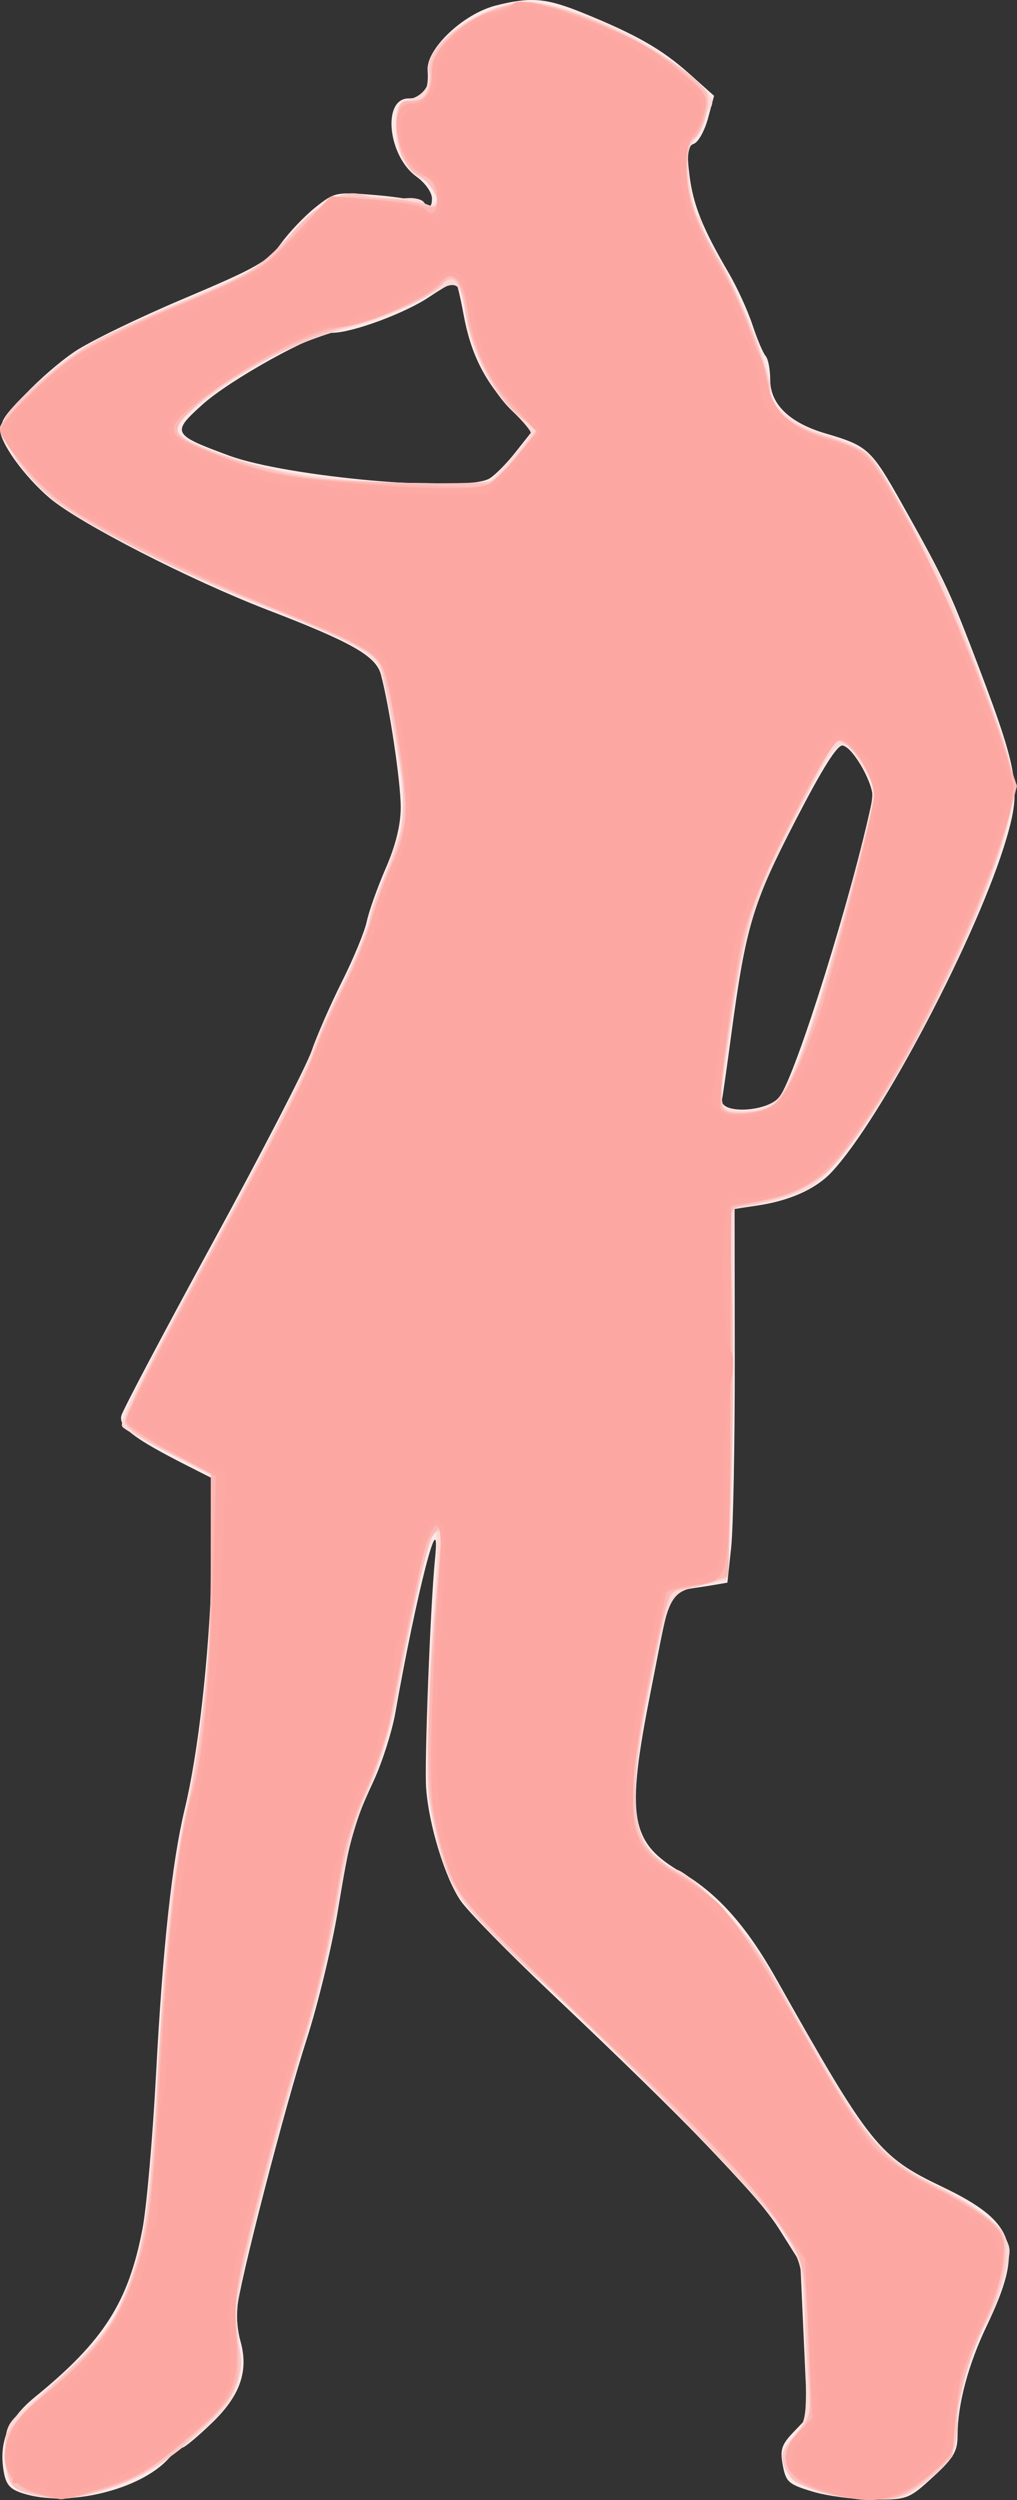 <?xml version="1.0" encoding="UTF-8"?>
<svg version="1.1" viewBox="0 0 244.28 599.97" xmlns="http://www.w3.org/2000/svg">
<rect x="0" y="0" width="244.28" height="599.97" fill="#333333" stroke="none"/>
<g transform="translate(-22.5 -15.124)">
<path d="m27.953 613.48c-3.118-1.004-4.061-2.121-4.601-5.447-1.143-7.041 1.19-12.496 7.558-17.677 16.47-13.399 22.446-22.741 25.818-40.358 0.987-5.156 2.461-22.031 3.276-37.5 1.57-29.803 3.82-50.593 6.823-63.045 3.297-13.668 5.827-35.956 6.558-57.782l0.719-21.451-6.723-3.407c-12.659-6.415-16.432-9.286-15.73-11.971 0.355-1.359 10.262-20.098 22.016-41.643 11.754-21.545 22.408-42.189 23.678-45.875 1.269-3.686 4.565-11.202 7.324-16.702s5.428-11.969 5.931-14.375 2.542-8.126 4.532-12.71c2.422-5.58 3.618-10.434 3.618-14.687 0-6.099-2.716-24.249-4.772-31.89-1.181-4.388-6.983-7.691-27.103-15.428-18.743-7.208-45.485-20.926-52.527-26.945-6.111-5.224-11.848-13.21-11.848-16.494 0-2.753 10.192-13.324 17.893-18.559 3.565-2.423 15.392-8.166 26.282-12.763 17.435-7.359 20.224-8.942 23.351-13.258 1.953-2.696 5.672-6.588 8.265-8.648 4.62-3.671 4.916-3.729 14.774-2.9 5.533 0.466 10.763 1.407 11.623 2.092 1.147 0.914 1.562 0.562 1.562-1.323 0-1.413-1.647-3.741-3.66-5.174-6.936-4.939-8.367-18.814-1.939-18.814 3.62 0 4.925-1.92 4.561-6.709-0.391-5.131 8.535-13.614 16.412-15.598 8.422-2.121 12.054-1.806 20.972 1.817 12.715 5.167 18.836 8.658 25.351 14.458l6.07 5.405-1.448 5.377c-0.797 2.957-2.317 5.71-3.379 6.118-1.568 0.602-1.77 2.026-1.076 7.585 0.887 7.103 3.166 12.773 9.413 23.42 2.017 3.438 4.593 9.062 5.725 12.5s2.551 6.784 3.154 7.438c0.603 0.653 1.096 3.22 1.096 5.704 0 5.865 4.641 10.352 13.339 12.898 10.059 2.945 10.915 3.73 18.236 16.735 9.484 16.848 11.399 20.805 16.577 34.256 11.546 29.992 12.251 33.777 8.599 46.18-6.77 22.993-30.154 67.545-42.072 80.159-3.769 3.989-9.968 6.771-17.659 7.924l-5.575 0.836 0.041 36.435c0.023 20.039-0.366 40.219-0.865 44.843l-0.906 8.408-4.545 0.764c-10.147 1.706-8.646-1.038-13.872 25.349-6.011 30.349-5.005 36.212 7.452 43.456 8.548 4.971 15.538 12.797 22.552 25.25 22.716 40.329 24.738 42.862 40.057 50.18 17.803 8.504 19.706 14.459 10.656 33.343-4.465 9.317-7.015 18.897-7.015 26.354 0 3.782-0.957 5.391-5.91 9.938-5.724 5.255-6.17 5.426-14.148 5.426-4.531 0-11.13-0.859-14.664-1.909-5.858-1.74-6.5-2.3-7.256-6.333-0.7-3.73-0.302-4.975 2.533-7.934l3.362-3.51-0.846-18.595-0.847-18.595-5.122-8.125c-5.219-8.278-21.93-25.545-54.883-56.707-10.081-9.533-19.78-19.427-21.554-21.987-3.751-5.413-7.734-18.395-8.316-27.109-0.424-6.347 1.037-44.023 2.126-54.822 1.515-15.024-4.391 7.816-9.53 36.856-0.789 4.458-3.123 11.771-5.187 16.25-4.994 10.838-5.599 13.031-8.627 31.269-1.427 8.594-4.768 22.375-7.425 30.625-5.417 16.824-16.338 59.107-16.773 64.946-0.156 2.092 0.203 5.491 0.798 7.554 2.059 7.14 5.03e-4 13.13-6.751 19.636-3.417 3.294-6.636 5.989-7.152 5.989-0.516 0-2.009 1.183-3.317 2.628-6.879 7.602-24.415 11.78-35.056 8.354zm181.78-335.14c3.912-5.058 17.766-49.454 22.301-71.466 0.629-3.051-4.513-12.34-7.107-12.84-1.289-0.248-4.857 5.415-11.413 18.114-10.231 19.82-11.884 25.331-15.365 51.257-1.036 7.717-2.029 14.699-2.207 15.514-0.794 3.647 10.902 3.154 13.79-0.58zm-69.778-148.32c1.263-0.676 4.117-3.528 6.342-6.338l4.046-5.109-5.044-5.225c-6.319-6.546-9.695-13.233-11.436-22.656-0.747-4.043-1.575-7.567-1.839-7.832-0.264-0.264-3.131 1.309-6.372 3.496-5.837 3.939-18.561 8.641-23.383 8.641-4.202 0-24.416 11.17-31.118 17.196-7.534 6.774-7.296 7.232 6.343 12.257 13.958 5.142 56.217 8.909 62.46 5.568z" fill="#fce9e7"/>
<path d="m30.151 613.81c-5.362-1.346-6.358-2.993-6.382-10.549-0.017-5.466 0.455-6.526 4.452-10 19.464-16.914 22.095-20.312 26.724-34.511 2.681-8.224 3.707-18.107 6.357-61.25 1.476-24.034 2.523-32.526 6.082-49.375 3.835-18.151 5.217-31.047 5.962-55.625l0.701-23.125-10.744-5.384c-5.909-2.961-11.057-5.891-11.44-6.511-0.885-1.432 4.066-11.233 25.447-50.374 9.458-17.315 18.511-35.138 20.118-39.607 1.607-4.469 4.549-11.017 6.539-14.551 1.99-3.534 5.215-11.128 7.168-16.875 1.952-5.747 4.829-13.974 6.393-18.282l2.843-7.832-2.736-15.658c-1.505-8.612-3.254-17.02-3.887-18.685-1.364-3.587-7.555-6.892-28.122-15.011-20.136-7.949-42.388-19.214-50.285-25.456-7.451-5.89-13.43-15.073-12.245-18.807 0.951-2.996 11.71-12.914 19.218-17.716 2.991-1.913 13.893-7.027 24.227-11.366 17.341-7.28 19.22-8.392 24.386-14.433 8.25-9.648 12.771-12.089 20.063-10.837 3.237 0.556 7.381 0.869 9.209 0.694 1.828-0.174 3.695 0.284 4.149 1.018 0.454 0.734 1.349 1.012 1.989 0.616 2.259-1.396 1.121-4.28-2.41-6.106-4.381-2.265-6.727-7.557-6.199-13.982 0.303-3.69 0.991-4.939 2.897-5.266 3.24-0.555 5.511-3.508 4.798-6.237-1.694-6.479 11.879-16.49 23.039-16.992 8.351-0.375 25.82 6.734 36.33 14.784 8.466 6.485 10.123 8.812 7.875 11.061-0.779 0.779-1.416 2.244-1.416 3.255 0 1.012-0.903 2.836-2.006 4.056-1.61 1.779-1.832 3.712-1.127 9.788 0.483 4.165 1.386 7.885 2.006 8.268 0.62 0.383 1.127 1.439 1.127 2.346 0 0.907 1.946 4.882 4.325 8.833 5.075 8.428 11.925 25.753 11.925 30.161 0 4.384 5.513 8.93 13.649 11.256 3.837 1.097 8 2.896 9.252 3.997 2.595 2.284 13.756 21.196 18.563 31.456 5.555 11.855 16.039 40.924 16.823 46.645 2.435 17.768-32.672 88.659-48.764 98.468-2.144 1.307-7.133 3.015-11.086 3.795l-7.188 1.418-0.155 35.775c-0.085 19.676-0.507 39.712-0.938 44.525l-0.782 8.75-5 1.059c-8.593 1.821-8.476 1.613-12.855 22.816-5.269 25.511-5.194 35.957 0.297 41.69 2.008 2.095 4.437 3.81 5.399 3.81 2.845 0 16.84 14.268 21.057 21.468 2.144 3.661 8.556 14.7 14.247 24.53 11.323 19.556 15.723 24.288 28.058 30.173 9.52 4.542 16.921 11.25 16.921 15.338 0 3.311-3.461 14.539-5.153 16.715-2.829 3.639-7.351 18.709-7.387 24.618-0.044 7.197-1.095 9.104-8.079 14.654-4.115 3.27-5.712 3.748-12.366 3.701-10.762-0.077-19.658-3.35-21.102-7.764-0.933-2.854-0.565-4.111 2.156-7.344 3.276-3.893 3.281-3.934 2.795-22.435-0.486-18.454-0.506-18.566-4.739-25.759-4.283-7.28-31.468-35.472-61.913-64.208-8.339-7.871-16.145-16.249-17.345-18.616-6.998-13.803-8.159-28.834-5.195-67.257 1.317-17.071 0.986-23.143-0.919-16.875-1.513 4.979-6.061 26.689-7.732 36.913-1.078 6.596-3.755 15.575-6.706 22.5-3.585 8.412-5.622 15.858-7.543 27.572-1.447 8.826-4.814 22.921-7.481 31.322-2.668 8.401-7.678 26.294-11.134 39.762-5.149 20.067-6.154 25.696-5.567 31.178 1.554 14.506 0.64 16.661-11.49 27.067-12.554 10.77-26.847 15.594-37.95 12.807zm178.76-334.59c3.638-3.278 9.717-19.936 16.249-44.527 8.238-31.016 8.045-29.599 4.8-35.099-5.438-9.217-5.944-8.841-16.621 12.368-10.27 20.4-12.486 27.828-15.81 52.991-0.859 6.505-1.839 12.548-2.178 13.429-1.527 3.979 9.329 4.649 13.56 0.837zm-64.073-153.57c2.838-3.078 5.159-6.062 5.159-6.63 0-0.568-2.039-2.971-4.532-5.34-5.201-4.944-9.872-14.475-11.097-22.643-1.355-9.036-1.82-9.225-10.378-4.209-4.234 2.482-12.264 5.624-18.006 7.047-5.7 1.413-14.363 4.77-19.252 7.462-10.365 5.706-21.736 14.438-21.736 16.691 0 0.862 1.547 2.287 3.438 3.165 14.455 6.715 31.078 9.616 56.716 9.896l14.528 0.159 5.159-5.597z" fill="#fcd9d7"/>
<path d="m29.808 613.53c-4.876-1.299-6.011-3.338-6.041-10.86-0.018-4.424-0.007-4.437 16.675-20.067 13.811-12.94 17.619-25.211 19.552-63 1.515-29.617 4.106-54.911 6.874-67.099 3.664-16.132 6.882-46.562 6.867-64.925l-0.015-18.2-10.61-5.522c-8.083-4.207-10.61-6.135-10.61-8.092 0-1.414 9.588-20.148 21.306-41.633 11.718-21.484 22.341-42.03 23.606-45.658 1.265-3.627 4.896-11.898 8.069-18.379 3.173-6.481 5.769-12.856 5.769-14.165 0-1.31 1.801-6.413 4.003-11.341 5.532-12.381 5.477-18.456-0.418-45.92-1.116-5.2-1.806-6.007-7.718-9.027-3.571-1.824-14.367-6.459-23.992-10.299-19.032-7.594-37.895-17.161-47.07-23.872-3.201-2.342-7.639-7.092-9.862-10.556-3.732-5.817-3.909-6.548-2.305-9.562 2.048-3.848 13.892-13.965 21.43-18.305 2.919-1.681 12.62-6.025 21.557-9.654 15.368-6.24 16.744-7.094 25.354-15.731 9.694-9.723 13.279-11.509 18.733-9.326 1.877 0.751 5.382 1.271 7.788 1.156 2.406-0.116 5.359 0.238 6.562 0.785 4.088 1.859 2.626-4.142-1.588-6.518-4.172-2.353-6.717-8.543-6.023-14.652 0.341-3.003 0.964-3.671 3.203-3.436 3.149 0.331 5.854-3.523 4.845-6.902-2.154-7.21 15.535-18.799 25.896-16.965 12.974 2.297 34.419 13.553 40.386 21.199 1.611 2.064-0.755 10.7-3.15 11.499-1.806 0.602-1.776 11.207 0.049 16.628 0.786 2.337 3.325 7.367 5.642 11.177 5.099 8.386 12.928 27.927 12.928 32.269 0 4.85 4.667 8.723 13.784 11.438 4.574 1.362 9.2 3.464 10.278 4.671 4.615 5.162 17.632 30.857 24.661 48.679 10.377 26.31 11.003 29.384 8.149 40.02-6.433 23.973-29.375 68.513-42.253 82.028-4.044 4.245-11.428 7.563-19.874 8.933l-4.629 0.751 0.741 20.892c0.407 11.49 0.321 31.415-0.192 44.276l-0.933 23.385-3.929 1.233c-2.161 0.678-5.335 1.405-7.054 1.615-2.986 0.365-3.308 1.271-7.237 20.382-5.123 24.915-5.197 37.235-0.258 42.526 1.716 1.838 5.161 4.389 7.655 5.668 6.539 3.354 17.137 15.634 23.291 26.989 18.716 34.532 23.429 40.548 37.168 47.446 4.816 2.418 10.685 5.977 13.043 7.909 3.779 3.097 4.276 4.187 4.197 9.206-0.054 3.425-1.449 8.595-3.499 12.974-5.964 12.735-8.108 19.574-8.153 26.013-0.055 7.754-1.62 10.659-8.382 15.554-4.519 3.272-6.364 3.824-12.5 3.741-10.253-0.138-19.244-3.539-20.67-7.819-0.952-2.855-0.534-4.05 2.704-7.737 3.669-4.179 3.8-4.714 3.124-12.792-0.388-4.637-0.806-12.96-0.929-18.497-0.204-9.118-0.629-10.707-4.52-16.875-4.978-7.892-37.749-41.648-59.101-60.877-8.082-7.278-16.385-15.869-18.452-19.09-2.067-3.221-4.956-10.578-6.421-16.349-2.572-10.138-2.612-11.422-1.169-37.993 0.822-15.125 1.81-29.047 2.198-30.938 0.996-4.862-1.619-4.34-3.131 0.625-1.302 4.274-5.13 22.316-8.254 38.901-1.019 5.411-3.84 14.13-6.268 19.375-3.334 7.202-5.168 13.974-7.492 27.662-1.692 9.969-5.314 25.156-8.049 33.75-6.268 19.698-16.395 59.484-16.395 64.413 0 2.051 0.511 5.51 1.135 7.688 1.854 6.464-1.1 12.55-10.079 20.769-8.984 8.223-13.641 10.938-23.749 13.847-7.853 2.26-9.634 2.321-16.249 0.559zm177.48-332.79c2.622-1.356 4.495-4.479 8.06-13.438 4.174-10.489 17.151-57.386 17.151-61.98 0-4.274-7.716-14.575-9.388-12.533-0.154 0.188-4.551 8.505-9.77 18.483-10.344 19.773-11.788 24.521-15.759 51.799-2.713 18.639-2.583 19.376 3.416 19.416 1.581 0.01 4.412-0.776 6.29-1.747zm-66.704-150.27c1.122-0.431 3.984-3.328 6.358-6.438l4.317-5.654-4.8-4.108c-5.427-4.646-10.813-15.546-12.124-24.539-0.951-6.521-3.444-9.81-5.175-6.827-1.714 2.952-12.918 8.123-23.119 10.669-16.759 4.183-42.698 20.318-40.764 25.357 1.094 2.852 21.497 9.609 32.845 10.878 11.944 1.336 39.583 1.767 42.461 0.662z" fill="#fbc8c5"/>
<path d="m30.357 613.55c-4.659-1.044-5.359-1.668-6.058-5.393-1.476-7.867 0.277-11.251 10.437-20.147 5.262-4.608 10.492-9.561 11.622-11.007 7.72-9.88 13.606-31.014 13.613-48.879 9e-3 -22.723 4.243-64.998 8.137-81.25 3.119-13.016 5.641-39.41 5.641-59.028v-18.927l-10.625-5.314c-5.844-2.923-10.625-6.11-10.625-7.083 0-2.237 7.995-18.065 21.29-42.147 17.599-31.88 20.989-38.487 24.377-47.515 1.803-4.804 4.868-11.547 6.811-14.985s4.727-10.188 6.186-15 3.834-11.281 5.277-14.375c3.656-7.838 4.166-13.553 2.209-24.728-0.929-5.306-1.538-10.161-1.352-10.788 0.186-0.627-0.21-2.596-0.879-4.375-0.669-1.779-1.529-4.685-1.913-6.457-0.884-4.092-6.989-7.425-30.587-16.701-20.361-8.003-41.474-18.866-49.271-25.35-4.791-3.984-12.149-13.882-12.149-16.343 0-1.907 13.16-14.36 19.375-18.334 3.438-2.198 12.719-6.678 20.625-9.957 19.453-8.066 25.873-11.697 28.722-16.246 3.809-6.081 11.114-11.215 15.559-10.935 2.114 0.133 6.49 0.398 9.724 0.587 3.234 0.189 6.281 0.745 6.771 1.235 0.49 0.49 1.641 0.891 2.558 0.891 3.206 0 1.627-4.408-2.958-8.258-4.258-3.575-4.63-4.416-4.688-10.625-0.058-6.239 0.145-6.721 2.716-6.45 3.219 0.338 5.068-2.452 5.047-7.615-0.02-4.959 6.799-11.445 15.298-14.552 6.359-2.324 7.322-2.37 13.972-0.666 13.339 3.417 31.506 13.369 36.81 20.165 1.611 2.064-0.755 10.7-3.15 11.499-0.778 0.259-1.381 3.372-1.381 7.128 0 6.833 2.97 15.512 7.471 21.834 3.138 4.407 10.931 23.72 12.007 29.759 1.155 6.478 4.868 10.022 12.964 12.374 3.813 1.108 8.104 2.78 9.536 3.717 6.499 4.253 25.373 43.478 34.357 71.404 2.913 9.054 2.915 9.121 0.685 17.5-4.34 16.302-18.149 47.132-28.658 63.983-12.181 19.531-18.175 25.089-29.044 26.934-10.372 1.76-9.635 0.213-8.643 18.153 0.488 8.825 0.474 28.718-0.031 44.205l-0.918 28.159-3.925 1.232c-2.159 0.678-5.331 1.404-7.05 1.614-2.9 0.355-3.326 1.327-5.921 13.507-8.876 41.658-8.284 47.037 6.089 55.34 7.715 4.457 15.509 13.388 22.181 25.416 13.868 25.004 22.908 39.143 27.043 42.297 2.414 1.841 8.179 5.224 12.811 7.517 4.632 2.293 10.036 5.669 12.008 7.502 3.263 3.033 3.536 3.93 3.037 9.95-0.344 4.144-2.3 10.303-5.237 16.485-4.003 8.426-6.657 19.853-7.001 30.152-5e-3 0.156-2.873 2.546-6.372 5.312-5.792 4.579-6.996 5.02-13.438 4.932-3.891-0.053-9.888-1.083-13.325-2.288-5.562-1.95-6.293-2.63-6.644-6.188-0.281-2.847 0.515-5.078 2.764-7.751 2.723-3.236 3.102-4.741 2.746-10.903-0.227-3.932-0.487-12.023-0.577-17.981l-0.164-10.833-6.462-9.792c-4.517-6.844-13.259-16.377-29.041-31.667-51.419-49.815-48.874-47.007-52.125-57.5-3.757-12.127-4.081-34.317-0.955-65.444 2.782-27.698-3.437-9.688-11.375 32.944-0.832 4.469-3.462 12.344-5.844 17.5-3.232 6.997-5.106 13.94-7.383 27.369-1.678 9.897-5.265 24.803-7.971 33.125s-7.542 25.537-10.748 38.256c-5.04 19.995-5.723 24.193-5.045 31.013 1.366 13.743 0.546 15.509-12.045 25.93-9.078 7.514-12.775 9.729-19.665 11.781-9.301 2.77-9.603 2.789-17.234 1.078zm176.4-332.26c3.571-1.358 9.042-12.2 13.193-26.144 4.435-14.9 12.546-46.642 12.546-49.097 0-3.547-4.567-11.868-7.034-12.815-2.664-1.022-2.398-1.428-13.536 20.588-9.733 19.238-10.351 21.396-15.155 52.885-1.745 11.437-1.802 13.756-0.361 14.668 2.267 1.436 6.437 1.402 10.348-0.085zm-60.443-156.38 5.302-6.332-4.504-3.712c-5.196-4.283-11.564-16.657-12.802-24.873-1.185-7.87-2.735-9.495-6.068-6.364-3.812 3.581-16.322 9.024-22.393 9.744-10.197 1.208-38.135 17.59-40.497 23.746-1.06 2.763 2.063 4.726 13.678 8.594 11.779 3.923 21.911 5.132 44.912 5.361l17.071 0.17 5.302-6.332z" fill="#fbc1bd"/>
<path d="m30.643 613.31c-9.561-2.881-9.409-13.842 0.3-21.7 22.275-18.028 27.073-29.128 29.059-67.232 2.202-42.238 4.917-67.274 8.674-80 2.593-8.783 4.422-30.354 4.435-52.3l0.014-23.55-9.792-5.056c-5.385-2.781-10.063-5.763-10.394-6.627-0.736-1.918 5.844-15.133 22.701-45.591 15.196-27.458 20.964-38.861 23.077-45.625 0.859-2.75 3.52-8.56 5.914-12.912 2.394-4.351 5.386-11.383 6.65-15.625 1.264-4.242 3.729-11.088 5.479-15.214 1.75-4.125 3.195-9.518 3.211-11.984 0.036-5.411-3.121-26.289-4.903-32.423-1.618-5.572-4.217-7.112-29.442-17.449-36.245-14.853-51.298-23.905-59.443-35.742-4.426-6.434-4.22-7.13 4.662-15.764 8.191-7.962 17.252-13.164 36.742-21.095 9.597-3.905 17.842-8.098 19.756-10.047 1.806-1.839 5.769-5.947 8.807-9.127l5.524-5.783 10.102 0.513c5.556 0.282 11.11 0.923 12.343 1.424 1.233 0.501 2.566 0.587 2.963 0.19 1.268-1.268-0.813-7.088-2.534-7.088-3.573 0-6.32-5.019-6.371-11.639-0.043-5.669 0.266-6.486 2.451-6.486 4.101 0 5.625-1.766 5.625-6.517 0-9.199 15.218-18.665 26.582-16.536 9.449 1.77 25.79 9.515 32.91 15.598 6.49 5.545 6.786 6.054 6.027 10.393-0.439 2.509-1.579 5.187-2.533 5.95-3.107 2.484-2.136 13.971 1.838 21.737 9.105 17.796 11.244 22.417 13.742 29.692 1.476 4.3 2.684 8.89 2.684 10.201 0 3.432 6.24 8.184 13.292 10.121 3.346 0.919 7.239 2.409 8.651 3.312 6.449 4.12 23.42 39.37 34.052 70.73l3.282 9.681-2.228 8.444c-6.271 23.769-29.899 69.888-42.837 83.611-3.382 3.587-10.414 6.503-20.462 8.485l-3.125 0.616-0.143 43.843c-0.079 24.114-0.376 44.075-0.66 44.359-0.284 0.284-3.313 1.22-6.732 2.081s-6.622 1.889-7.119 2.286c-1.04 0.83-7.883 34.697-9.134 45.2-1.249 10.493 1.97 16.971 10.951 22.039 9.924 5.601 16.252 13.654 30.337 38.608 14.194 25.148 18.978 30.675 32.209 37.212 4.989 2.465 10.674 5.968 12.633 7.785 3.211 2.978 3.51 3.935 3.031 9.712-0.324 3.905-2.353 10.247-5.195 16.233-4.029 8.487-6.783 19.935-7.015 29.157-0.021 0.843-2.902 3.796-6.401 6.562-5.611 4.435-7.143 5.029-12.968 5.029-7.579 0-16.822-2.853-19.107-5.897-2.428-3.233-1.855-7.143 1.509-10.303 3.06-2.874 3.069-2.958 2.373-21.155-0.633-16.57-0.995-18.793-3.885-23.895-5.549-9.795-14.733-20.16-34.924-39.415-42.889-40.901-44.909-43.062-47.874-51.21-5.67-15.579-5.921-26.109-1.783-75l0.635-7.5-2.557 2.951c-1.406 1.623-2.554 3.873-2.552 5 3e-3 1.127-1.346 8.518-2.998 16.424s-3.636 17.851-4.411 22.099-3.593 12.686-6.264 18.75-5.202 13.839-5.625 17.276c-1.728 14.055-4.902 28.313-9.461 42.5-2.651 8.25-7.436 25.125-10.632 37.5-5.157 19.964-5.728 23.489-5.062 31.276 1.22 14.271 0.527 15.824-11.564 25.922-8.393 7.011-12.543 9.524-19.471 11.793-9.887 3.238-10.656 3.29-17.624 1.19zm178.9-333.57c3.396-3.396 10.455-23.377 16.637-47.092 3.474-13.326 6.316-25.302 6.316-26.612 0-6.084-7.471-15.461-10.068-12.637-0.495 0.538-5.185 9.498-10.424 19.91-10.001 19.88-10.436 21.356-14.615 49.618-2.12 14.334-2.284 17.638-0.924 18.559 2.249 1.522 10.975 0.358 13.078-1.745zm-69.669-148.42c1.218-0.652 4.318-3.753 6.89-6.892l4.676-5.707-5.554-5.398c-5.332-5.182-10.891-16.375-10.891-21.929 0-3.29-2.566-10.14-3.799-10.14-0.58 0-1.38 0.528-1.779 1.173-1.822 2.949-15.148 9.112-23.418 10.831-11.003 2.287-26.71 10.501-35.926 18.788-7.812 7.024-7.503 7.623 6.651 12.904 12.415 4.632 15.857 5.169 40.076 6.26 11.038 0.497 20.247 0.992 20.464 1.099 0.217 0.107 1.391-0.338 2.608-0.99z" fill="#fbb9b5"/>
<path d="m30.738 613.23c-9.439-2.921-9.288-13.811 0.297-21.548 15.874-12.811 20.262-18.88 25.166-34.803 2.128-6.909 3.067-15.222 4.465-39.516 2.246-39.038 4.773-61.594 8.02-71.609 2.402-7.408 4.25-26.523 4.967-51.375l0.721-25-10.625-5.758c-5.844-3.167-10.781-6.546-10.971-7.51-0.19-0.964 9.045-18.904 20.522-39.867 11.477-20.963 22.163-41.609 23.745-45.88 1.583-4.271 5.153-12.29 7.934-17.82 2.781-5.531 5.837-13.005 6.793-16.61 0.955-3.605 3.192-9.648 4.97-13.43 4.45-9.462 4.342-16.046-0.681-41.606-1.763-8.969-2.522-9.531-25.436-18.858-21.123-8.598-45.336-20.601-53.43-26.488-5.364-3.901-14.586-14.696-14.664-17.165-0.059-1.883 11.402-13.205 17.862-17.647 3.565-2.451 15.125-8.079 25.688-12.507 18.777-7.871 19.394-8.252 27.638-17.036l8.432-8.985 10.487 0.896c5.768 0.493 11.021 1.402 11.674 2.021 2.145 2.031 3.188 1.182 3.188-2.594 0-2.843-0.858-4.162-3.646-5.603-6.255-3.235-8.545-16.929-2.83-16.929 3.403 0 5.226-2.554 5.226-7.319 0-3.411 1.049-5.316 4.991-9.067 2.942-2.799 6.797-5.087 9.389-5.573 2.419-0.454 4.694-1.305 5.057-1.892 0.988-1.598 7.512-0.137 18.688 4.185 11.557 4.469 14.068 5.89 22.25 12.59 5.451 4.463 5.924 5.269 5.173 8.807-0.455 2.142-1.709 4.894-2.788 6.117-1.385 1.569-1.867 4.271-1.64 9.183 0.328 7.076 2.336 12.397 8.905 23.593 2.017 3.438 4.598 9.062 5.736 12.5 1.138 3.438 2.494 6.812 3.013 7.5s1.326 3.572 1.794 6.409c1.102 6.685 5.65 10.948 14.432 13.527 8.819 2.591 9.668 3.332 15.813 13.814 8.035 13.705 12.332 22.797 19.587 41.444 10.17 26.137 10.545 28.173 7.12 38.64-7.052 21.554-21.378 51.501-32.522 67.984-10.61 15.694-14.78 18.885-27.499 21.045l-5.625 0.955-0.198 43.649c-0.223 49.098 0.412 46.066-9.971 47.623-3.001 0.45-5.456 1.18-5.456 1.622 0 0.442-1.734 8.956-3.854 18.921-2.216 10.418-3.943 22.457-4.062 28.332-0.246 12.062 1.402 15.136 11.166 20.825 3.369 1.963 7.412 4.759 8.983 6.212 4.081 3.774 12.17 16.327 23.522 36.498 5.416 9.625 11.724 19.584 14.017 22.131 2.311 2.567 8.723 6.926 14.387 9.781 5.62 2.832 11.82 6.655 13.778 8.494 3.237 3.04 3.502 3.923 2.922 9.72-0.376 3.759-2.467 10.008-5.094 15.224-2.451 4.866-4.835 11.219-5.298 14.118-0.776 4.853-0.957 6.59-1.519 14.554-0.124 1.76-2.633 4.612-6.872 7.812-7.668 5.789-13.42 6.51-24.039 3.011-9.839-3.242-11.944-8.183-6.09-14.294l3.196-3.336-0.886-19.028-0.886-19.028-7.622-10.719c-5.188-7.296-15.596-18.34-32.588-34.58-42.454-40.574-42.449-40.569-45.538-48.825-1.529-4.087-3.195-10.878-3.703-15.092-0.867-7.199-0.093-33.255 1.677-56.506 0.802-10.528-0.37-13.329-2.877-6.875-1.37 3.528-6.426 27.344-8.753 41.228-0.718 4.285-3.338 12.293-5.823 17.796-2.485 5.503-5.052 12.966-5.705 16.584-4.677 25.909-6.633 34.536-10.568 46.622-2.454 7.539-7.03 23.832-10.168 36.207-5.028 19.828-5.629 23.613-5.057 31.875 0.871 12.592-0.547 15.767-11.019 24.677-10.216 8.693-11.706 9.556-22.146 12.828-8.88 2.784-8.613 2.771-15.241 0.72zm178.38-333.54c2.864-2.679 8.154-14.027 10.927-23.438 4.79-16.257 12.456-47.124 12.456-50.154 0-4.679-5.732-13.886-8.32-13.363-3.265 0.659-21.554 37.843-23.556 47.892-2.626 13.182-5.819 39.298-4.972 40.668 1.475 2.386 10.326 1.331 13.465-1.606zm-69.238-148.37c1.348-0.721 4.52-3.837 7.05-6.924l4.599-5.612-6.176-6.758c-6.128-6.705-9.033-13.309-10.952-24.9-0.861-5.202-3.663-7.228-6.022-4.356-3.399 4.139-19.291 10.984-25.503 10.984-6.776 0-36.357 17.991-38.419 23.367-0.979 2.552 0.594 3.565 13.045 8.395 6.789 2.633 13.341 4.017 23.75 5.016 20.729 1.989 35.81 2.296 38.629 0.787z" fill="#fdaaa5"/>
<path d="m34.013 613.08c-1.385-1.571-4.938-2.451-8.031-1.99-0.491 0.073-0.588-0.66-0.216-1.629 0.372-0.969 0.051-2.931-0.714-4.36-0.765-1.429-0.878-2.598-0.253-2.598s1.463-1.625 1.86-3.612c0.454-2.269 2.254-4.566 4.844-6.18 12.125-7.555 25.965-27.472 26.44-38.05 0.1-2.219 0.744-4.438 1.431-4.932 0.732-0.526 1.149-6.726 1.006-14.968-0.137-7.905 0.28-14.395 0.953-14.81 0.658-0.407 1.331-9.279 1.494-19.716 0.163-10.437 0.646-18.977 1.073-18.979 0.427-2e-3 1.167-3.976 1.646-8.83 0.478-4.855 1.764-12.87 2.857-17.812 1.093-4.942 2.193-10.673 2.444-12.736 0.251-2.062 1.275-8.812 2.276-15 1.001-6.188 2.198-21.725 2.659-34.527l0.839-23.277-9.874-5.17c-14.189-7.429-13.376-6.665-11.58-10.889 0.851-2 10.465-20.033 21.364-40.073 10.899-20.04 20.949-39.657 22.333-43.594 1.384-3.937 4.947-12.009 7.918-17.939s5.814-12.75 6.317-15.156c0.503-2.406 2.543-8.126 4.532-12.71 2.129-4.904 3.618-10.537 3.618-13.685 0-6.623-2.751-26.103-3.688-26.111-0.378-3e-3 -0.792-2.028-0.919-4.501-0.128-2.472-1.125-5.481-2.215-6.686-2.877-3.179-14.203-9.094-15.674-8.185-0.69 0.426-1.254 0.119-1.254-0.683 0-0.802-0.844-1.134-1.875-0.738-1.031 0.396-1.875 0.251-1.875-0.321 0-1.033-10.729-5.731-13.125-5.747-0.688-5e-3 -1.993-0.712-2.902-1.571s-2.503-1.562-3.544-1.562c-2.605 0-25.316-11.78-34.38-17.833-4.383-2.927-9.165-7.536-11.656-11.236-4.048-6.011-4.141-6.403-2.207-9.354 3.039-4.639 16.298-14.974 24.065-18.759 3.781-1.843 7.052-3.761 7.268-4.264 0.216-0.502 1.128-0.631 2.026-0.287s2.482-0.223 3.52-1.261c1.038-1.038 2.149-1.625 2.469-1.306 0.32 0.32 5.028-1.426 10.461-3.881 8.055-3.639 11.516-6.179 18.742-13.758 4.874-5.112 9.128-9.03 9.452-8.706 0.324 0.324 4.762 0.921 9.861 1.326 5.099 0.405 9.962 1.309 10.806 2.01 2.311 1.918 4.144 0.115 4.144-4.074 0-2.836-0.897-4.247-3.731-5.864-5.69-3.248-8.454-13.308-4.082-14.859 4.36-1.546 6.562-4.526 6.562-8.879 0-5.282 6.459-12.07 12.791-13.444 2.246-0.487 4.43-1.43 4.854-2.094 2.106-3.305 27.684 6.665 38.979 15.192 6.052 4.57 6.861 5.699 6.755 9.431-0.084 2.968-0.919 4.667-2.782 5.664-2.339 1.252-2.602 2.285-2.168 8.517 0.272 3.901 1.101 8.78 1.843 10.843 1.565 4.351 8.603 16.053 10.025 16.669 0.532 0.231 0.707 0.841 0.388 1.357-0.319 0.516 1.084 5.026 3.117 10.023 2.033 4.997 3.697 10.589 3.697 12.427 0 1.838 0.843 4.546 1.874 6.018 2.599 3.71 10.306 8.271 12.533 7.416 1.014-0.389 1.843-0.162 1.843 0.503s1 1.211 2.222 1.211c4.173 0 7.472 3.677 14.78 16.473 7.106 12.441 17.757 37.053 23.164 53.527 1.467 4.469 3.237 8.845 3.934 9.725 0.869 1.096 0.774 2.669-0.302 5-2.419 5.242-4.998 14.345-4.357 15.382 0.316 0.511 0.108 1.119-0.463 1.349-0.571 0.231-3.186 5.482-5.811 11.669-14.555 34.301-30.464 59.32-40.346 63.451-8.104 3.387-9.615 3.804-12.678 3.499-1.64-0.164-3.46 0.456-4.043 1.377-1.675 2.643-1.34 31.948 0.397 34.729 1.165 1.866 1.15 4.144-0.071 10.296-0.862 4.345-1.462 14.649-1.334 22.899 0.295 18.917-0.562 21.287-8.097 22.417-3.127 0.469-5.977 1.324-6.333 1.9-1.262 2.042-7.886 35.819-8.762 44.676-1.056 10.683 0.365 15.99 5.63 21.035 2.047 1.961 3.721 3.156 3.721 2.657 0-2.959 20.101 17.563 23.106 23.589 6.512 13.062 22.541 39.225 26.59 43.399 2.493 2.57 8.784 6.919 13.981 9.665 13.206 6.977 15.178 8.773 16.285 14.828 0.524 2.865 0.466 5.209-0.13 5.209-0.595 0-1.082 0.719-1.082 1.598 0 0.879-1.992 5.755-4.428 10.837-2.435 5.081-4.154 9.951-3.82 10.821 0.334 0.87 0.068 1.762-0.591 1.982-0.659 0.22-1.56 4.275-2.002 9.012-0.601 6.432-1.433 9.121-3.285 10.619-1.364 1.103-4.303 3.553-6.53 5.444-4.705 3.994-11.432 4.584-16.253 1.425-1.689-1.107-3.92-1.687-4.956-1.289-1.037 0.398-1.885 0.178-1.885-0.488s-0.833-1.211-1.851-1.211-2.202-1.396-2.63-3.103c-0.576-2.296 0.111-4.16 2.645-7.172 3.357-3.99 3.409-4.301 2.636-15.96-0.433-6.54-0.79-14.989-0.794-18.776-5e-3 -5.962-0.711-7.974-5.258-15-6.01-9.285-29.494-33.688-55.641-57.817-20.049-18.502-22.488-21.615-26.572-33.92-3.232-9.736-3.567-23.848-1.35-56.732 1.174-17.416 0.929-21.52-1.287-21.52-1.833 0-4.961 7.269-5.25 12.201-0.15 2.571-0.655 4.963-1.12 5.317-0.466 0.353-1.028 2.885-1.25 5.625-0.222 2.74-0.906 5.347-1.521 5.792s-1.177 3.821-1.25 7.5c-0.073 3.679-0.444 6.971-0.825 7.315-0.788 0.711-3.766 12.004-4.038 15.312-0.099 1.203-0.545 2.188-0.992 2.188-1.541 0-7.637 15.22-7.029 17.547 0.336 1.283 0.108 2.501-0.506 2.706-0.614 0.205-1.347 3.466-1.63 7.247-0.282 3.781-0.849 7.719-1.258 8.75s-0.882 4.125-1.05 6.875c-0.168 2.75-0.605 5.281-0.972 5.625-1.273 1.193-12.307 38.228-16.946 56.875-3.025 12.159-4.542 20.947-4.316 25 1.009 18.137 1.394 17.183-11.368 28.179-6.189 5.332-10.476 7.861-16.875 9.952-4.718 1.542-9.113 3.296-9.766 3.899-1.696 1.565-3.566 1.279-5.424-0.827zm175.14-331.22c2.164-0.897 6.414-9.05 10.416-19.983 3.325-9.083 14.182-52.131 14.182-56.232 0-4.198-4.067-11.314-7.789-13.63-3.147-1.958-4.483-0.151-15.134 20.487-9.157 17.74-14.691 34.642-12.885 39.349 0.384 1.002 0.218 2.118-0.369 2.481-0.587 0.363-1.473 4.696-1.969 9.628-0.495 4.932-1.339 10.496-1.875 12.365-1.404 4.894 1.542 7.42 8.041 6.894 2.808-0.227 6.13-0.838 7.383-1.358zm-63.028-155.08c3.506-3.837 6.375-7.383 6.375-7.88 0-0.497-2.019-2.842-4.487-5.212-5.604-5.38-10.327-14.471-11.333-21.815-0.423-3.09-1.238-5.617-1.811-5.617-0.572 0-0.752-0.754-0.398-1.675 0.904-2.355-3.001-5.375-5.014-3.878-6.7 4.983-12.737 8.271-17.552 9.559-3.11 0.832-5.655 1.969-5.655 2.527 0 0.558-1.361 0.673-3.025 0.255-5.814-1.459-35.748 16.248-39.584 23.416-1.942 3.629 0.118 5.35 11.115 9.28 5.29 1.891 10.291 3.949 11.113 4.573 0.822 0.624 4.227 0.99 7.566 0.813 3.34-0.177 6.76 0.103 7.6 0.622 0.84 0.519 3.74 0.785 6.443 0.589 2.703-0.195 5.314 0.044 5.802 0.532 0.488 0.488 6.643 0.887 13.678 0.887h12.791l6.375-6.976z" fill="#fda7a2"/>
</g>
</svg>
